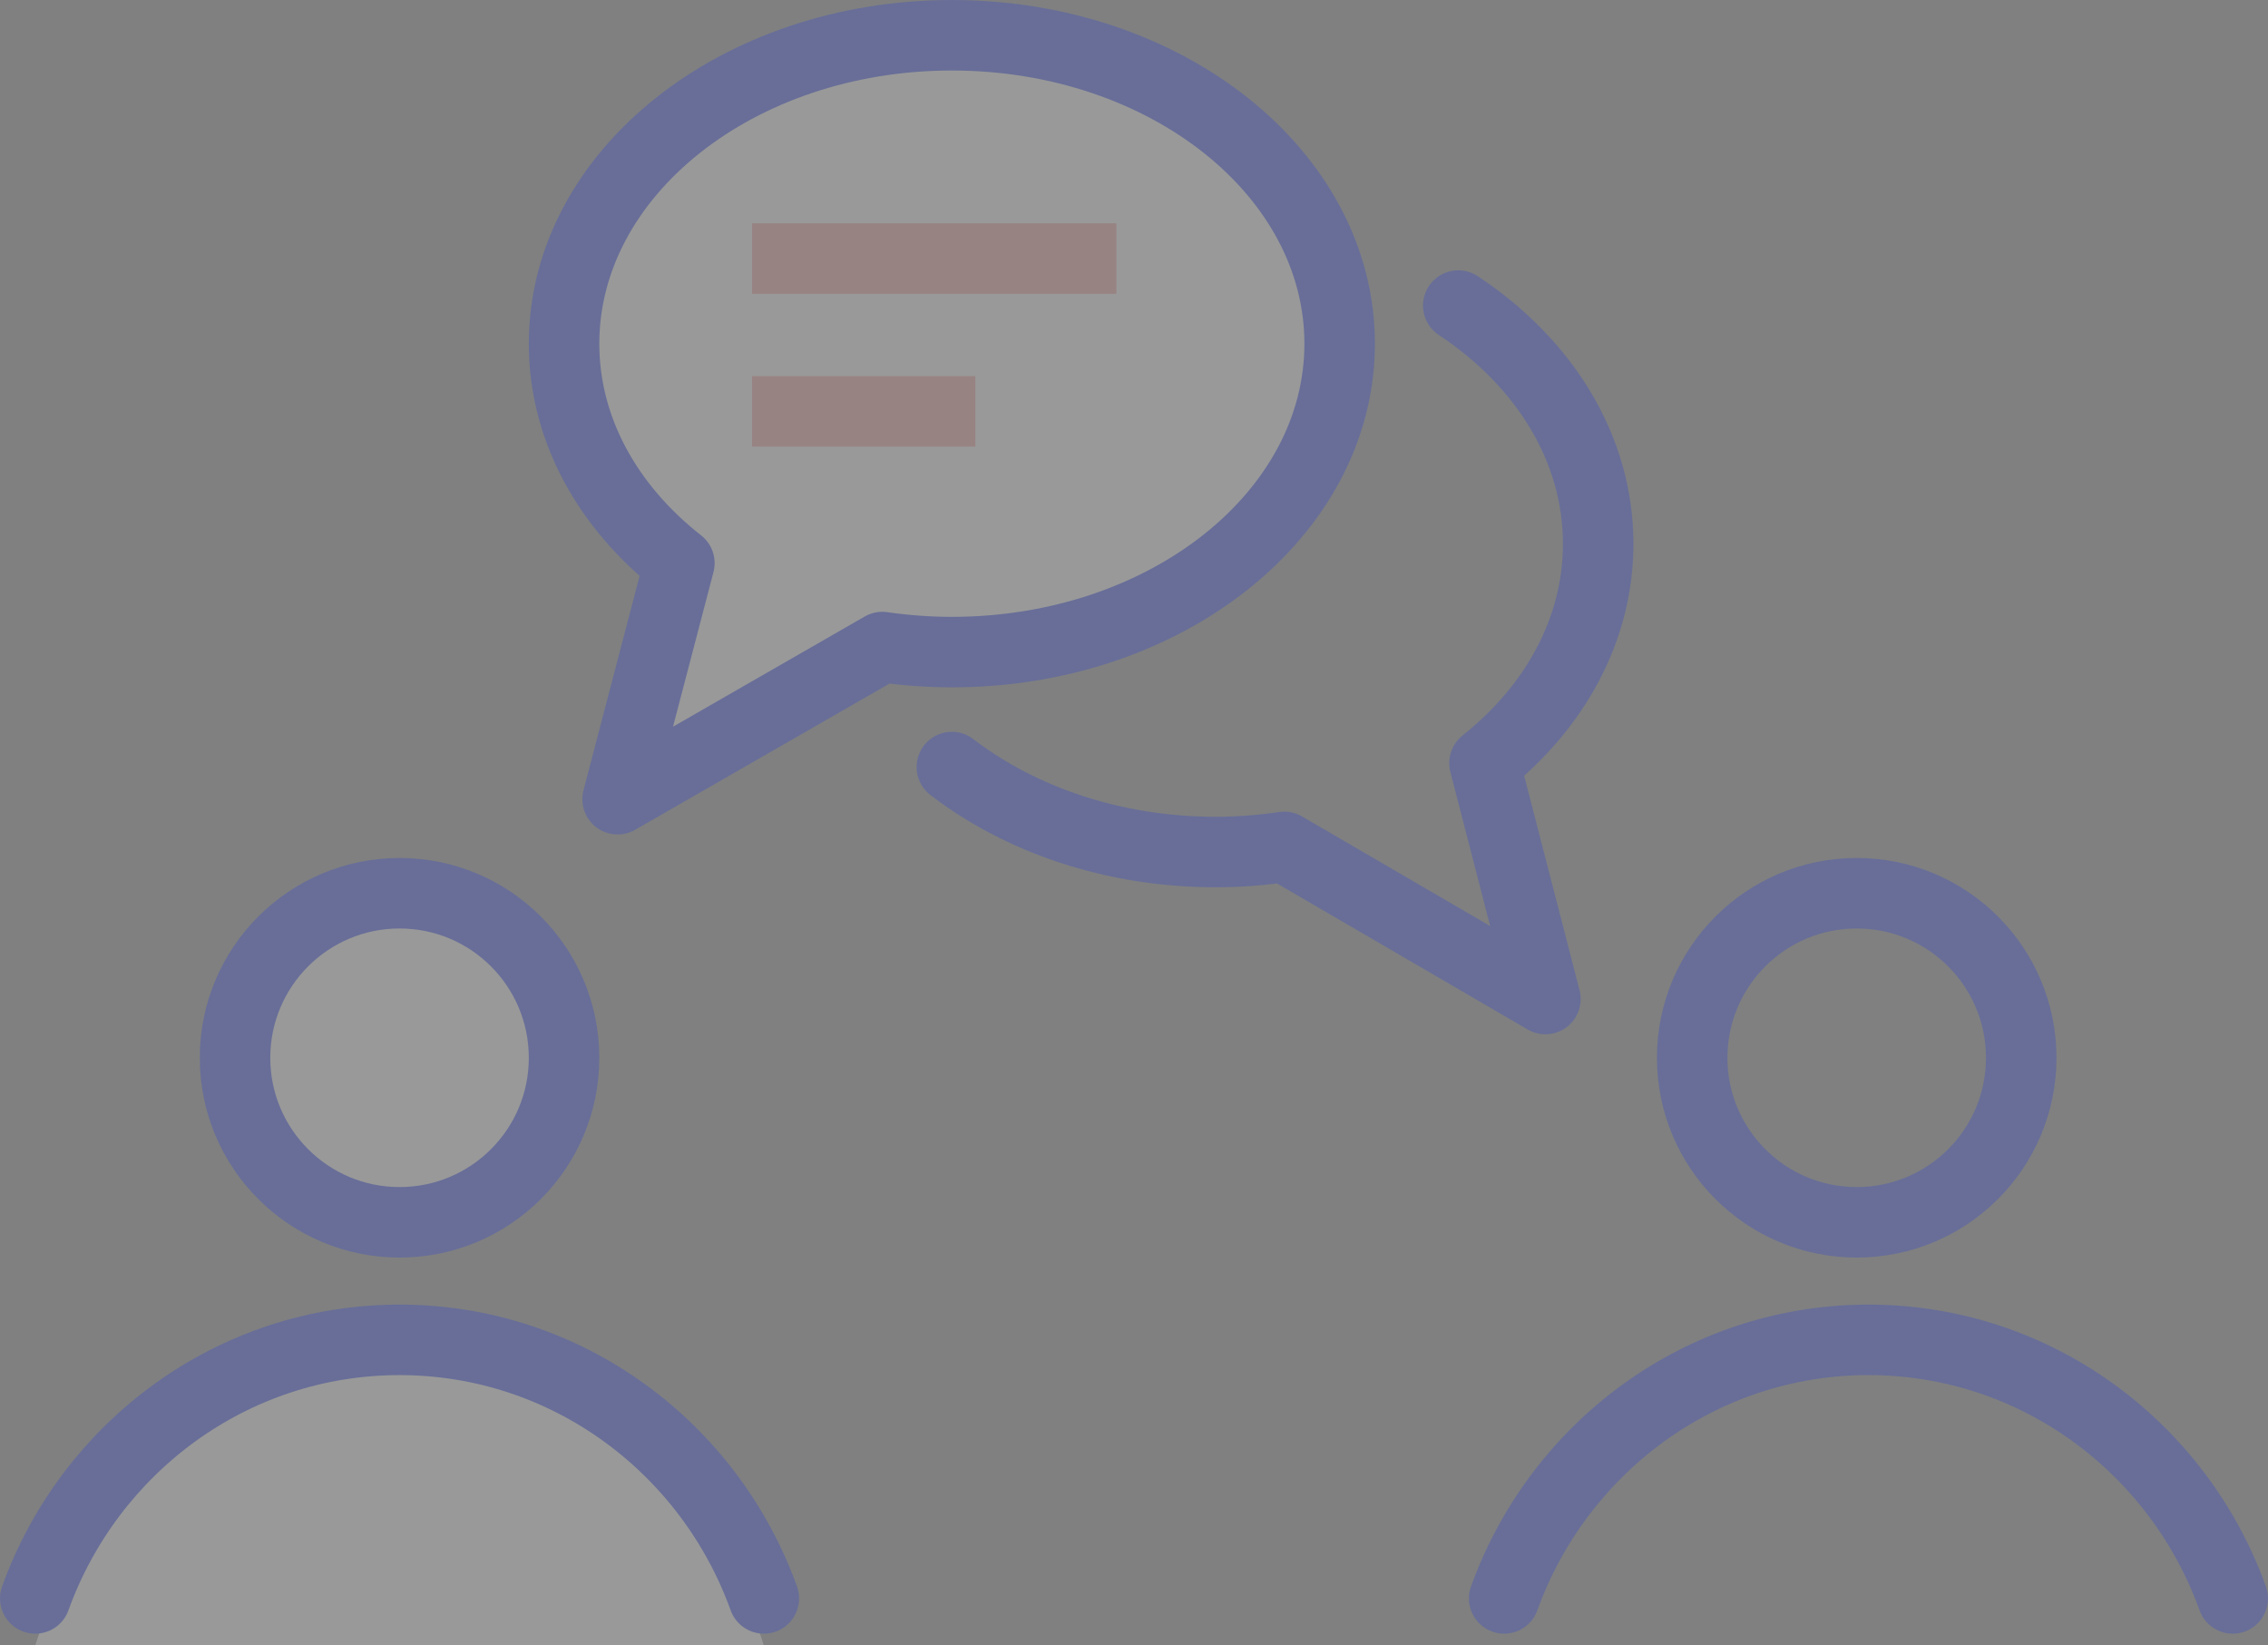 <?xml version="1.0" encoding="UTF-8"?>
<svg width="193px" height="140px" viewBox="0 0 193 140" version="1.1" xmlns="http://www.w3.org/2000/svg" xmlns:xlink="http://www.w3.org/1999/xlink">
    <rect x="0" y="0" width="193" height="140" fill="#808080" stroke="none"/>
    <!-- Generator: Sketch 52.4 (67378) - http://www.bohemiancoding.com/sketch -->
    <title>Icon / Watermark Conference</title>
    <desc>Created with Sketch.</desc>
    <g id="Homepage" stroke="none" stroke-width="1" fill="none" fill-rule="evenodd" opacity="0.2">
        <g id="Events-@2x" transform="translate(-293, -2757)">
            <g id="Icon-/-Watermark-Conference" transform="translate(296, 2760)">
                <g id="Group">
                    <path d="M78.003,0 C96.227,0 111,11.752 111,26.243 C111,40.738 96.227,52.484 78.003,52.484 C75.977,52.484 74.001,52.33 72.08,52.056 L49.556,65 L54.813,44.914 C48.75,40.157 45,33.555 45,26.243 C45,11.752 59.777,0 78.003,0" id="Fill-1" fill="#FFFFFF"></path>
                    <path d="M187,137 L125,137 C129.625,122.416 141.761,112 156.002,112 C170.249,112 182.381,122.416 187,137" id="Fill-3"></path>
                    <path d="M62,137 L0,137 C4.625,122.418 16.755,112 31.002,112 C45.239,112 57.381,122.418 62,137" id="Fill-5" fill="#FFFFFF"></path>
                    <path d="M45,87.003 C45,94.735 38.735,101 31,101 C23.269,101 17,94.735 17,87.003 C17,79.269 23.269,73 31,73 C38.735,73 45,79.269 45,87.003 Z" id="Stroke-7" stroke="#0C2AFA" stroke-width="6" fill="#FFFFFF" stroke-linecap="round" stroke-linejoin="round"></path>
                    <path d="M0,133 C4.625,120.166 16.755,111 31.002,111 C45.239,111 57.381,120.166 62,133" id="Stroke-9" stroke="#0C2AFA" stroke-width="6" stroke-linecap="round" stroke-linejoin="round"></path>
                    <path d="M78.003,0 C59.777,0 45,11.752 45,26.243 C45,33.555 48.75,40.157 54.813,44.914 L49.556,65 L72.08,52.056 C74.001,52.33 75.977,52.484 78.003,52.484 C96.227,52.484 111,40.738 111,26.243 C111,11.752 96.227,0 78.003,0 Z" id="Stroke-11" stroke="#0C2AFA" stroke-width="6" stroke-linecap="round" stroke-linejoin="round"></path>
                    <path d="M141,87.003 C141,94.735 147.269,101 155,101 C162.737,101 169,94.735 169,87.003 C169,79.269 162.737,73 155,73 C147.269,73 141,79.269 141,87.003 Z" id="Stroke-13" stroke="#0C2AFA" stroke-width="6" stroke-linecap="round" stroke-linejoin="round"></path>
                    <path d="M125,133 C129.625,120.166 141.761,111 156.002,111 C170.249,111 182.381,120.166 187,133" id="Stroke-15" stroke="#0C2AFA" stroke-width="6" stroke-linecap="round" stroke-linejoin="round"></path>
                    <path d="M121.094,23 C128.366,27.804 133,35.102 133,43.27 C133,50.572 129.306,57.174 123.325,61.928 L128.509,82 L106.288,69.059 C104.392,69.338 102.439,69.494 100.444,69.494 C91.743,69.494 83.836,66.74 78,62.264" id="Stroke-17" stroke="#0C2AFA" stroke-width="6" stroke-linecap="round" stroke-linejoin="round"></path>
                    <path d="M61,19 L92,19" id="Stroke-19" stroke="#FC9191" stroke-width="6" stroke-linejoin="round"></path>
                    <path d="M61,32 L80,32" id="Stroke-21" stroke="#FC9191" stroke-width="6" stroke-linejoin="round"></path>
                </g>
            </g>
        </g>
    </g>
</svg>